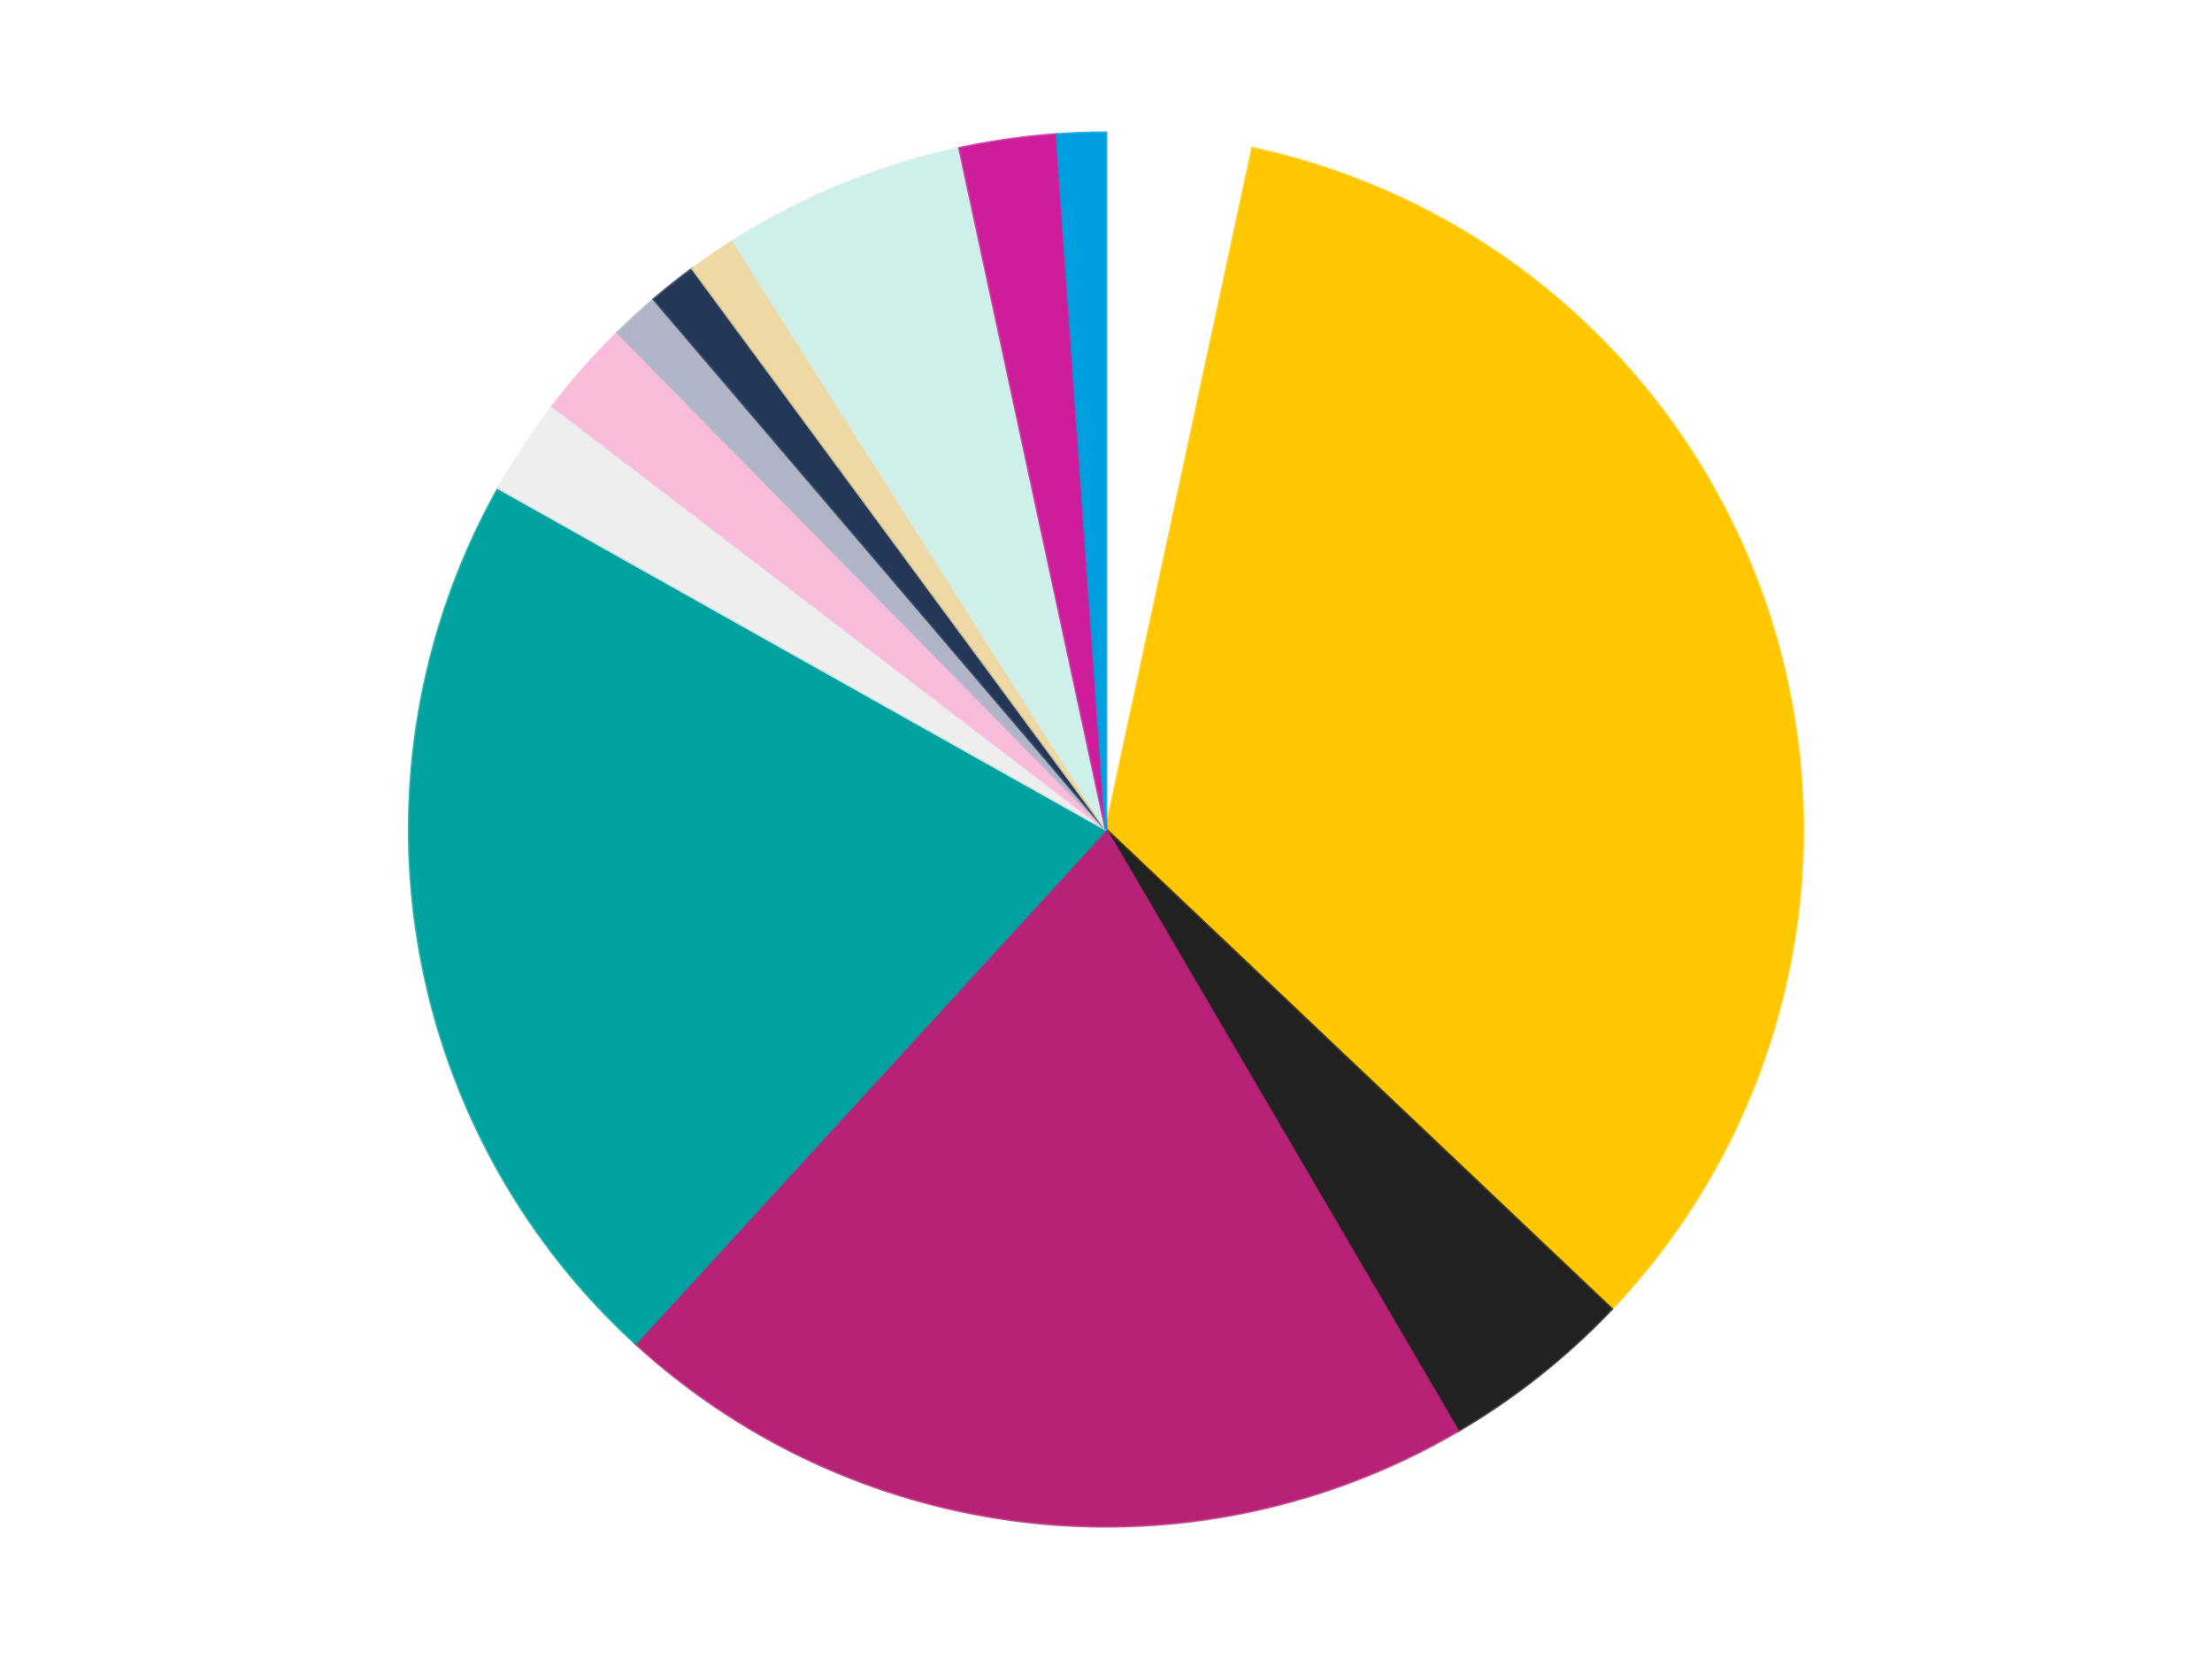 <?xml version='1.0' encoding='utf-8'?>
<svg xmlns="http://www.w3.org/2000/svg" xmlns:xlink="http://www.w3.org/1999/xlink" id="chart-a86b2591-b007-472b-87eb-fe0a9231be03" class="pygal-chart" viewBox="0 0 800 600"><!--Generated with pygal 3.0.4 (lxml) ©Kozea 2012-2016 on 2024-07-01--><!--http://pygal.org--><!--http://github.com/Kozea/pygal--><defs><style type="text/css">#chart-a86b2591-b007-472b-87eb-fe0a9231be03{-webkit-user-select:none;-webkit-font-smoothing:antialiased;font-family:Consolas,"Liberation Mono",Menlo,Courier,monospace}#chart-a86b2591-b007-472b-87eb-fe0a9231be03 .title{font-family:Consolas,"Liberation Mono",Menlo,Courier,monospace;font-size:16px}#chart-a86b2591-b007-472b-87eb-fe0a9231be03 .legends .legend text{font-family:Consolas,"Liberation Mono",Menlo,Courier,monospace;font-size:14px}#chart-a86b2591-b007-472b-87eb-fe0a9231be03 .axis text{font-family:Consolas,"Liberation Mono",Menlo,Courier,monospace;font-size:10px}#chart-a86b2591-b007-472b-87eb-fe0a9231be03 .axis text.major{font-family:Consolas,"Liberation Mono",Menlo,Courier,monospace;font-size:10px}#chart-a86b2591-b007-472b-87eb-fe0a9231be03 .text-overlay text.value{font-family:Consolas,"Liberation Mono",Menlo,Courier,monospace;font-size:16px}#chart-a86b2591-b007-472b-87eb-fe0a9231be03 .text-overlay text.label{font-family:Consolas,"Liberation Mono",Menlo,Courier,monospace;font-size:10px}#chart-a86b2591-b007-472b-87eb-fe0a9231be03 .tooltip{font-family:Consolas,"Liberation Mono",Menlo,Courier,monospace;font-size:14px}#chart-a86b2591-b007-472b-87eb-fe0a9231be03 text.no_data{font-family:Consolas,"Liberation Mono",Menlo,Courier,monospace;font-size:64px}
#chart-a86b2591-b007-472b-87eb-fe0a9231be03{background-color:transparent}#chart-a86b2591-b007-472b-87eb-fe0a9231be03 path,#chart-a86b2591-b007-472b-87eb-fe0a9231be03 line,#chart-a86b2591-b007-472b-87eb-fe0a9231be03 rect,#chart-a86b2591-b007-472b-87eb-fe0a9231be03 circle{-webkit-transition:150ms;-moz-transition:150ms;transition:150ms}#chart-a86b2591-b007-472b-87eb-fe0a9231be03 .graph &gt; .background{fill:transparent}#chart-a86b2591-b007-472b-87eb-fe0a9231be03 .plot &gt; .background{fill:transparent}#chart-a86b2591-b007-472b-87eb-fe0a9231be03 .graph{fill:rgba(0,0,0,.87)}#chart-a86b2591-b007-472b-87eb-fe0a9231be03 text.no_data{fill:rgba(0,0,0,1)}#chart-a86b2591-b007-472b-87eb-fe0a9231be03 .title{fill:rgba(0,0,0,1)}#chart-a86b2591-b007-472b-87eb-fe0a9231be03 .legends .legend text{fill:rgba(0,0,0,.87)}#chart-a86b2591-b007-472b-87eb-fe0a9231be03 .legends .legend:hover text{fill:rgba(0,0,0,1)}#chart-a86b2591-b007-472b-87eb-fe0a9231be03 .axis .line{stroke:rgba(0,0,0,1)}#chart-a86b2591-b007-472b-87eb-fe0a9231be03 .axis .guide.line{stroke:rgba(0,0,0,.54)}#chart-a86b2591-b007-472b-87eb-fe0a9231be03 .axis .major.line{stroke:rgba(0,0,0,.87)}#chart-a86b2591-b007-472b-87eb-fe0a9231be03 .axis text.major{fill:rgba(0,0,0,1)}#chart-a86b2591-b007-472b-87eb-fe0a9231be03 .axis.y .guides:hover .guide.line,#chart-a86b2591-b007-472b-87eb-fe0a9231be03 .line-graph .axis.x .guides:hover .guide.line,#chart-a86b2591-b007-472b-87eb-fe0a9231be03 .stackedline-graph .axis.x .guides:hover .guide.line,#chart-a86b2591-b007-472b-87eb-fe0a9231be03 .xy-graph .axis.x .guides:hover .guide.line{stroke:rgba(0,0,0,1)}#chart-a86b2591-b007-472b-87eb-fe0a9231be03 .axis .guides:hover text{fill:rgba(0,0,0,1)}#chart-a86b2591-b007-472b-87eb-fe0a9231be03 .reactive{fill-opacity:1.0;stroke-opacity:.8;stroke-width:1}#chart-a86b2591-b007-472b-87eb-fe0a9231be03 .ci{stroke:rgba(0,0,0,.87)}#chart-a86b2591-b007-472b-87eb-fe0a9231be03 .reactive.active,#chart-a86b2591-b007-472b-87eb-fe0a9231be03 .active .reactive{fill-opacity:0.6;stroke-opacity:.9;stroke-width:4}#chart-a86b2591-b007-472b-87eb-fe0a9231be03 .ci .reactive.active{stroke-width:1.5}#chart-a86b2591-b007-472b-87eb-fe0a9231be03 .series text{fill:rgba(0,0,0,1)}#chart-a86b2591-b007-472b-87eb-fe0a9231be03 .tooltip rect{fill:transparent;stroke:rgba(0,0,0,1);-webkit-transition:opacity 150ms;-moz-transition:opacity 150ms;transition:opacity 150ms}#chart-a86b2591-b007-472b-87eb-fe0a9231be03 .tooltip .label{fill:rgba(0,0,0,.87)}#chart-a86b2591-b007-472b-87eb-fe0a9231be03 .tooltip .label{fill:rgba(0,0,0,.87)}#chart-a86b2591-b007-472b-87eb-fe0a9231be03 .tooltip .legend{font-size:.8em;fill:rgba(0,0,0,.54)}#chart-a86b2591-b007-472b-87eb-fe0a9231be03 .tooltip .x_label{font-size:.6em;fill:rgba(0,0,0,1)}#chart-a86b2591-b007-472b-87eb-fe0a9231be03 .tooltip .xlink{font-size:.5em;text-decoration:underline}#chart-a86b2591-b007-472b-87eb-fe0a9231be03 .tooltip .value{font-size:1.5em}#chart-a86b2591-b007-472b-87eb-fe0a9231be03 .bound{font-size:.5em}#chart-a86b2591-b007-472b-87eb-fe0a9231be03 .max-value{font-size:.75em;fill:rgba(0,0,0,.54)}#chart-a86b2591-b007-472b-87eb-fe0a9231be03 .map-element{fill:transparent;stroke:rgba(0,0,0,.54) !important}#chart-a86b2591-b007-472b-87eb-fe0a9231be03 .map-element .reactive{fill-opacity:inherit;stroke-opacity:inherit}#chart-a86b2591-b007-472b-87eb-fe0a9231be03 .color-0,#chart-a86b2591-b007-472b-87eb-fe0a9231be03 .color-0 a:visited{stroke:#F44336;fill:#F44336}#chart-a86b2591-b007-472b-87eb-fe0a9231be03 .color-1,#chart-a86b2591-b007-472b-87eb-fe0a9231be03 .color-1 a:visited{stroke:#3F51B5;fill:#3F51B5}#chart-a86b2591-b007-472b-87eb-fe0a9231be03 .color-2,#chart-a86b2591-b007-472b-87eb-fe0a9231be03 .color-2 a:visited{stroke:#009688;fill:#009688}#chart-a86b2591-b007-472b-87eb-fe0a9231be03 .color-3,#chart-a86b2591-b007-472b-87eb-fe0a9231be03 .color-3 a:visited{stroke:#FFC107;fill:#FFC107}#chart-a86b2591-b007-472b-87eb-fe0a9231be03 .color-4,#chart-a86b2591-b007-472b-87eb-fe0a9231be03 .color-4 a:visited{stroke:#FF5722;fill:#FF5722}#chart-a86b2591-b007-472b-87eb-fe0a9231be03 .color-5,#chart-a86b2591-b007-472b-87eb-fe0a9231be03 .color-5 a:visited{stroke:#9C27B0;fill:#9C27B0}#chart-a86b2591-b007-472b-87eb-fe0a9231be03 .color-6,#chart-a86b2591-b007-472b-87eb-fe0a9231be03 .color-6 a:visited{stroke:#03A9F4;fill:#03A9F4}#chart-a86b2591-b007-472b-87eb-fe0a9231be03 .color-7,#chart-a86b2591-b007-472b-87eb-fe0a9231be03 .color-7 a:visited{stroke:#8BC34A;fill:#8BC34A}#chart-a86b2591-b007-472b-87eb-fe0a9231be03 .color-8,#chart-a86b2591-b007-472b-87eb-fe0a9231be03 .color-8 a:visited{stroke:#FF9800;fill:#FF9800}#chart-a86b2591-b007-472b-87eb-fe0a9231be03 .color-9,#chart-a86b2591-b007-472b-87eb-fe0a9231be03 .color-9 a:visited{stroke:#E91E63;fill:#E91E63}#chart-a86b2591-b007-472b-87eb-fe0a9231be03 .color-10,#chart-a86b2591-b007-472b-87eb-fe0a9231be03 .color-10 a:visited{stroke:#2196F3;fill:#2196F3}#chart-a86b2591-b007-472b-87eb-fe0a9231be03 .color-11,#chart-a86b2591-b007-472b-87eb-fe0a9231be03 .color-11 a:visited{stroke:#4CAF50;fill:#4CAF50}#chart-a86b2591-b007-472b-87eb-fe0a9231be03 .color-12,#chart-a86b2591-b007-472b-87eb-fe0a9231be03 .color-12 a:visited{stroke:#FFEB3B;fill:#FFEB3B}#chart-a86b2591-b007-472b-87eb-fe0a9231be03 .text-overlay .color-0 text{fill:black}#chart-a86b2591-b007-472b-87eb-fe0a9231be03 .text-overlay .color-1 text{fill:black}#chart-a86b2591-b007-472b-87eb-fe0a9231be03 .text-overlay .color-2 text{fill:black}#chart-a86b2591-b007-472b-87eb-fe0a9231be03 .text-overlay .color-3 text{fill:black}#chart-a86b2591-b007-472b-87eb-fe0a9231be03 .text-overlay .color-4 text{fill:black}#chart-a86b2591-b007-472b-87eb-fe0a9231be03 .text-overlay .color-5 text{fill:black}#chart-a86b2591-b007-472b-87eb-fe0a9231be03 .text-overlay .color-6 text{fill:black}#chart-a86b2591-b007-472b-87eb-fe0a9231be03 .text-overlay .color-7 text{fill:black}#chart-a86b2591-b007-472b-87eb-fe0a9231be03 .text-overlay .color-8 text{fill:black}#chart-a86b2591-b007-472b-87eb-fe0a9231be03 .text-overlay .color-9 text{fill:black}#chart-a86b2591-b007-472b-87eb-fe0a9231be03 .text-overlay .color-10 text{fill:black}#chart-a86b2591-b007-472b-87eb-fe0a9231be03 .text-overlay .color-11 text{fill:black}#chart-a86b2591-b007-472b-87eb-fe0a9231be03 .text-overlay .color-12 text{fill:black}
#chart-a86b2591-b007-472b-87eb-fe0a9231be03 text.no_data{text-anchor:middle}#chart-a86b2591-b007-472b-87eb-fe0a9231be03 .guide.line{fill:none}#chart-a86b2591-b007-472b-87eb-fe0a9231be03 .centered{text-anchor:middle}#chart-a86b2591-b007-472b-87eb-fe0a9231be03 .title{text-anchor:middle}#chart-a86b2591-b007-472b-87eb-fe0a9231be03 .legends .legend text{fill-opacity:1}#chart-a86b2591-b007-472b-87eb-fe0a9231be03 .axis.x text{text-anchor:middle}#chart-a86b2591-b007-472b-87eb-fe0a9231be03 .axis.x:not(.web) text[transform]{text-anchor:start}#chart-a86b2591-b007-472b-87eb-fe0a9231be03 .axis.x:not(.web) text[transform].backwards{text-anchor:end}#chart-a86b2591-b007-472b-87eb-fe0a9231be03 .axis.y text{text-anchor:end}#chart-a86b2591-b007-472b-87eb-fe0a9231be03 .axis.y text[transform].backwards{text-anchor:start}#chart-a86b2591-b007-472b-87eb-fe0a9231be03 .axis.y2 text{text-anchor:start}#chart-a86b2591-b007-472b-87eb-fe0a9231be03 .axis.y2 text[transform].backwards{text-anchor:end}#chart-a86b2591-b007-472b-87eb-fe0a9231be03 .axis .guide.line{stroke-dasharray:4,4;stroke:black}#chart-a86b2591-b007-472b-87eb-fe0a9231be03 .axis .major.guide.line{stroke-dasharray:6,6;stroke:black}#chart-a86b2591-b007-472b-87eb-fe0a9231be03 .horizontal .axis.y .guide.line,#chart-a86b2591-b007-472b-87eb-fe0a9231be03 .horizontal .axis.y2 .guide.line,#chart-a86b2591-b007-472b-87eb-fe0a9231be03 .vertical .axis.x .guide.line{opacity:0}#chart-a86b2591-b007-472b-87eb-fe0a9231be03 .horizontal .axis.always_show .guide.line,#chart-a86b2591-b007-472b-87eb-fe0a9231be03 .vertical .axis.always_show .guide.line{opacity:1 !important}#chart-a86b2591-b007-472b-87eb-fe0a9231be03 .axis.y .guides:hover .guide.line,#chart-a86b2591-b007-472b-87eb-fe0a9231be03 .axis.y2 .guides:hover .guide.line,#chart-a86b2591-b007-472b-87eb-fe0a9231be03 .axis.x .guides:hover .guide.line{opacity:1}#chart-a86b2591-b007-472b-87eb-fe0a9231be03 .axis .guides:hover text{opacity:1}#chart-a86b2591-b007-472b-87eb-fe0a9231be03 .nofill{fill:none}#chart-a86b2591-b007-472b-87eb-fe0a9231be03 .subtle-fill{fill-opacity:.2}#chart-a86b2591-b007-472b-87eb-fe0a9231be03 .dot{stroke-width:1px;fill-opacity:1;stroke-opacity:1}#chart-a86b2591-b007-472b-87eb-fe0a9231be03 .dot.active{stroke-width:5px}#chart-a86b2591-b007-472b-87eb-fe0a9231be03 .dot.negative{fill:transparent}#chart-a86b2591-b007-472b-87eb-fe0a9231be03 text,#chart-a86b2591-b007-472b-87eb-fe0a9231be03 tspan{stroke:none !important}#chart-a86b2591-b007-472b-87eb-fe0a9231be03 .series text.active{opacity:1}#chart-a86b2591-b007-472b-87eb-fe0a9231be03 .tooltip rect{fill-opacity:.95;stroke-width:.5}#chart-a86b2591-b007-472b-87eb-fe0a9231be03 .tooltip text{fill-opacity:1}#chart-a86b2591-b007-472b-87eb-fe0a9231be03 .showable{visibility:hidden}#chart-a86b2591-b007-472b-87eb-fe0a9231be03 .showable.shown{visibility:visible}#chart-a86b2591-b007-472b-87eb-fe0a9231be03 .gauge-background{fill:rgba(229,229,229,1);stroke:none}#chart-a86b2591-b007-472b-87eb-fe0a9231be03 .bg-lines{stroke:transparent;stroke-width:2px}</style><script type="text/javascript">window.pygal = window.pygal || {};window.pygal.config = window.pygal.config || {};window.pygal.config['a86b2591-b007-472b-87eb-fe0a9231be03'] = {"allow_interruptions": false, "box_mode": "extremes", "classes": ["pygal-chart"], "css": ["file://style.css", "file://graph.css"], "defs": [], "disable_xml_declaration": false, "dots_size": 2.5, "dynamic_print_values": false, "explicit_size": false, "fill": false, "force_uri_protocol": "https", "formatter": null, "half_pie": false, "height": 600, "include_x_axis": false, "inner_radius": 0, "interpolate": null, "interpolation_parameters": {}, "interpolation_precision": 250, "inverse_y_axis": false, "js": ["//kozea.github.io/pygal.js/2.0.x/pygal-tooltips.min.js"], "legend_at_bottom": false, "legend_at_bottom_columns": null, "legend_box_size": 12, "logarithmic": false, "margin": 20, "margin_bottom": null, "margin_left": null, "margin_right": null, "margin_top": null, "max_scale": 16, "min_scale": 4, "missing_value_fill_truncation": "x", "no_data_text": "No data", "no_prefix": false, "order_min": null, "pretty_print": false, "print_labels": false, "print_values": false, "print_values_position": "center", "print_zeroes": true, "range": null, "rounded_bars": null, "secondary_range": null, "show_dots": true, "show_legend": false, "show_minor_x_labels": true, "show_minor_y_labels": true, "show_only_major_dots": false, "show_x_guides": false, "show_x_labels": true, "show_y_guides": true, "show_y_labels": true, "spacing": 10, "stack_from_top": false, "strict": false, "stroke": true, "stroke_style": null, "style": {"background": "transparent", "ci_colors": [], "colors": ["#F44336", "#3F51B5", "#009688", "#FFC107", "#FF5722", "#9C27B0", "#03A9F4", "#8BC34A", "#FF9800", "#E91E63", "#2196F3", "#4CAF50", "#FFEB3B", "#673AB7", "#00BCD4", "#CDDC39", "#9E9E9E", "#607D8B"], "dot_opacity": "1", "font_family": "Consolas, \"Liberation Mono\", Menlo, Courier, monospace", "foreground": "rgba(0, 0, 0, .87)", "foreground_strong": "rgba(0, 0, 0, 1)", "foreground_subtle": "rgba(0, 0, 0, .54)", "guide_stroke_color": "black", "guide_stroke_dasharray": "4,4", "label_font_family": "Consolas, \"Liberation Mono\", Menlo, Courier, monospace", "label_font_size": 10, "legend_font_family": "Consolas, \"Liberation Mono\", Menlo, Courier, monospace", "legend_font_size": 14, "major_guide_stroke_color": "black", "major_guide_stroke_dasharray": "6,6", "major_label_font_family": "Consolas, \"Liberation Mono\", Menlo, Courier, monospace", "major_label_font_size": 10, "no_data_font_family": "Consolas, \"Liberation Mono\", Menlo, Courier, monospace", "no_data_font_size": 64, "opacity": "1.0", "opacity_hover": "0.6", "plot_background": "transparent", "stroke_opacity": ".8", "stroke_opacity_hover": ".9", "stroke_width": "1", "stroke_width_hover": "4", "title_font_family": "Consolas, \"Liberation Mono\", Menlo, Courier, monospace", "title_font_size": 16, "tooltip_font_family": "Consolas, \"Liberation Mono\", Menlo, Courier, monospace", "tooltip_font_size": 14, "transition": "150ms", "value_background": "rgba(229, 229, 229, 1)", "value_colors": [], "value_font_family": "Consolas, \"Liberation Mono\", Menlo, Courier, monospace", "value_font_size": 16, "value_label_font_family": "Consolas, \"Liberation Mono\", Menlo, Courier, monospace", "value_label_font_size": 10}, "title": null, "tooltip_border_radius": 0, "tooltip_fancy_mode": true, "truncate_label": null, "truncate_legend": null, "width": 800, "x_label_rotation": 0, "x_labels": null, "x_labels_major": null, "x_labels_major_count": null, "x_labels_major_every": null, "x_title": null, "xrange": null, "y_label_rotation": 0, "y_labels": null, "y_labels_major": null, "y_labels_major_count": null, "y_labels_major_every": null, "y_title": null, "zero": 0, "legends": ["White", "Bright Light Orange", "Black", "Magenta", "Dark Turquoise", "Trans-Clear", "Bright Pink", "Light Bluish Gray", "Dark Blue", "Tan", "Light Aqua", "Trans-Dark Pink", "Dark Azure"]}</script><script type="text/javascript" xlink:href="https://kozea.github.io/pygal.js/2.0.x/pygal-tooltips.min.js"/></defs><title>Pygal</title><g class="graph pie-graph vertical"><rect x="0" y="0" width="800" height="600" class="background"/><g transform="translate(20, 20)" class="plot"><rect x="0" y="0" width="760" height="560" class="background"/><g class="series serie-0 color-0"><g class="slices"><g class="slice" style="fill: #FFFFFF; stroke: #FFFFFF"><path d="M380 28 A252 252 0 0 1 432.974 33.631 L380 280 A0 0 0 0 0 380 280 z" class="slice reactive tooltip-trigger"/><desc class="value">3</desc><desc class="x centered">393.3180199988687</desc><desc class="y centered">154.70582478299428</desc></g></g></g><g class="series serie-1 color-1"><g class="slices"><g class="slice" style="fill: #FFC700; stroke: #FFC700"><path d="M432.974 33.631 A252 252 0 0 1 562.845 453.412 L380 280 A0 0 0 0 0 380 280 z" class="slice reactive tooltip-trigger"/><desc class="value">30</desc><desc class="x centered">500.37091750315295</desc><desc class="y centered">242.75966945032383</desc></g></g></g><g class="series serie-2 color-2"><g class="slices"><g class="slice" style="fill: #212121; stroke: #212121"><path d="M562.845 453.412 A252 252 0 0 1 507.282 497.493 L380 280 A0 0 0 0 0 380 280 z" class="slice reactive tooltip-trigger"/><desc class="value">4</desc><desc class="x centered">458.3110862138603</desc><desc class="y centered">378.70852939845344</desc></g></g></g><g class="series serie-3 color-3"><g class="slices"><g class="slice" style="fill: #B72276; stroke: #B72276"><path d="M507.282 497.493 A252 252 0 0 1 209.842 465.877 L380 280 A0 0 0 0 0 380 280 z" class="slice reactive tooltip-trigger"/><desc class="value">18</desc><desc class="x centered">366.6819800011313</desc><desc class="y centered">405.2941752170058</desc></g></g></g><g class="series serie-4 color-4"><g class="slices"><g class="slice" style="fill: #00A29F; stroke: #00A29F"><path d="M209.842 465.877 A252 252 0 0 1 160.294 156.577 L380 280 A0 0 0 0 0 380 280 z" class="slice reactive tooltip-trigger"/><desc class="value">19</desc><desc class="x centered">255.58625116853904</desc><desc class="y centered">299.93035628638233</desc></g></g></g><g class="series serie-5 color-5"><g class="slices"><g class="slice" style="fill: #EEEEEE; stroke: #EEEEEE"><path d="M160.294 156.577 A252 252 0 0 1 179.85 126.886 L380 280 A0 0 0 0 0 380 280 z" class="slice reactive tooltip-trigger"/><desc class="value">2</desc><desc class="x centered">274.7738179262891</desc><desc class="y centered">210.69306956595</desc></g></g></g><g class="series serie-6 color-6"><g class="slices"><g class="slice" style="fill: #F7BCDA; stroke: #F7BCDA"><path d="M179.85 126.886 A252 252 0 0 1 203.388 100.244 L380 280 A0 0 0 0 0 380 280 z" class="slice reactive tooltip-trigger"/><desc class="value">2</desc><desc class="x centered">285.57429667664826</desc><desc class="y centered">196.5746648080431</desc></g></g></g><g class="series serie-7 color-7"><g class="slices"><g class="slice" style="fill: #AFB5C7; stroke: #AFB5C7"><path d="M203.388 100.244 A252 252 0 0 1 216.508 88.233 L380 280 A0 0 0 0 0 380 280 z" class="slice reactive tooltip-trigger"/><desc class="value">1</desc><desc class="x centered">294.9211878199506</desc><desc class="y centered">187.06133356868156</desc></g></g></g><g class="series serie-8 color-8"><g class="slices"><g class="slice" style="fill: #243757; stroke: #243757"><path d="M216.508 88.233 A252 252 0 0 1 230.443 77.178 L380 280 A0 0 0 0 0 380 280 z" class="slice reactive tooltip-trigger"/><desc class="value">1</desc><desc class="x centered">301.6889137861398</desc><desc class="y centered">181.2914706015465</desc></g></g></g><g class="series serie-9 color-9"><g class="slices"><g class="slice" style="fill: #EED9A4; stroke: #EED9A4"><path d="M230.443 77.178 A252 252 0 0 1 245.122 67.134 L380 280 A0 0 0 0 0 380 280 z" class="slice reactive tooltip-trigger"/><desc class="value">1</desc><desc class="x centered">308.84678164467914</desc><desc class="y centered">176.01336856268478</desc></g></g></g><g class="series serie-10 color-10"><g class="slices"><g class="slice" style="fill: #CFEFEA; stroke: #CFEFEA"><path d="M245.122 67.134 A252 252 0 0 1 327.026 33.631 L380 280 A0 0 0 0 0 380 280 z" class="slice reactive tooltip-trigger"/><desc class="value">5</desc><desc class="x centered">332.29599160203355</desc><desc class="y centered">163.37955761202608</desc></g></g></g><g class="series serie-11 color-11"><g class="slices"><g class="slice" style="fill: #CE1d9b; stroke: #CE1d9b"><path d="M327.026 33.631 A252 252 0 0 1 362.224 28.628 L380 280 A0 0 0 0 0 380 280 z" class="slice reactive tooltip-trigger"/><desc class="value">2</desc><desc class="x centered">362.2684614360999</desc><desc class="y centered">155.25388767517873</desc></g></g></g><g class="series serie-12 color-12"><g class="slices"><g class="slice" style="fill: #009FE0; stroke: #009FE0"><path d="M362.224 28.628 A252 252 0 0 1 380 28 L380 280 A0 0 0 0 0 380 280 z" class="slice reactive tooltip-trigger"/><desc class="value">1</desc><desc class="x centered">375.55327554786277</desc><desc class="y centered">154.07849015499073</desc></g></g></g></g><g class="titles"/><g transform="translate(20, 20)" class="plot overlay"><g class="series serie-0 color-0"/><g class="series serie-1 color-1"/><g class="series serie-2 color-2"/><g class="series serie-3 color-3"/><g class="series serie-4 color-4"/><g class="series serie-5 color-5"/><g class="series serie-6 color-6"/><g class="series serie-7 color-7"/><g class="series serie-8 color-8"/><g class="series serie-9 color-9"/><g class="series serie-10 color-10"/><g class="series serie-11 color-11"/><g class="series serie-12 color-12"/></g><g transform="translate(20, 20)" class="plot text-overlay"><g class="series serie-0 color-0"/><g class="series serie-1 color-1"/><g class="series serie-2 color-2"/><g class="series serie-3 color-3"/><g class="series serie-4 color-4"/><g class="series serie-5 color-5"/><g class="series serie-6 color-6"/><g class="series serie-7 color-7"/><g class="series serie-8 color-8"/><g class="series serie-9 color-9"/><g class="series serie-10 color-10"/><g class="series serie-11 color-11"/><g class="series serie-12 color-12"/></g><g transform="translate(20, 20)" class="plot tooltip-overlay"><g transform="translate(0 0)" style="opacity: 0" class="tooltip"><rect rx="0" ry="0" width="0" height="0" class="tooltip-box"/><g class="text"/></g></g></g></svg>
